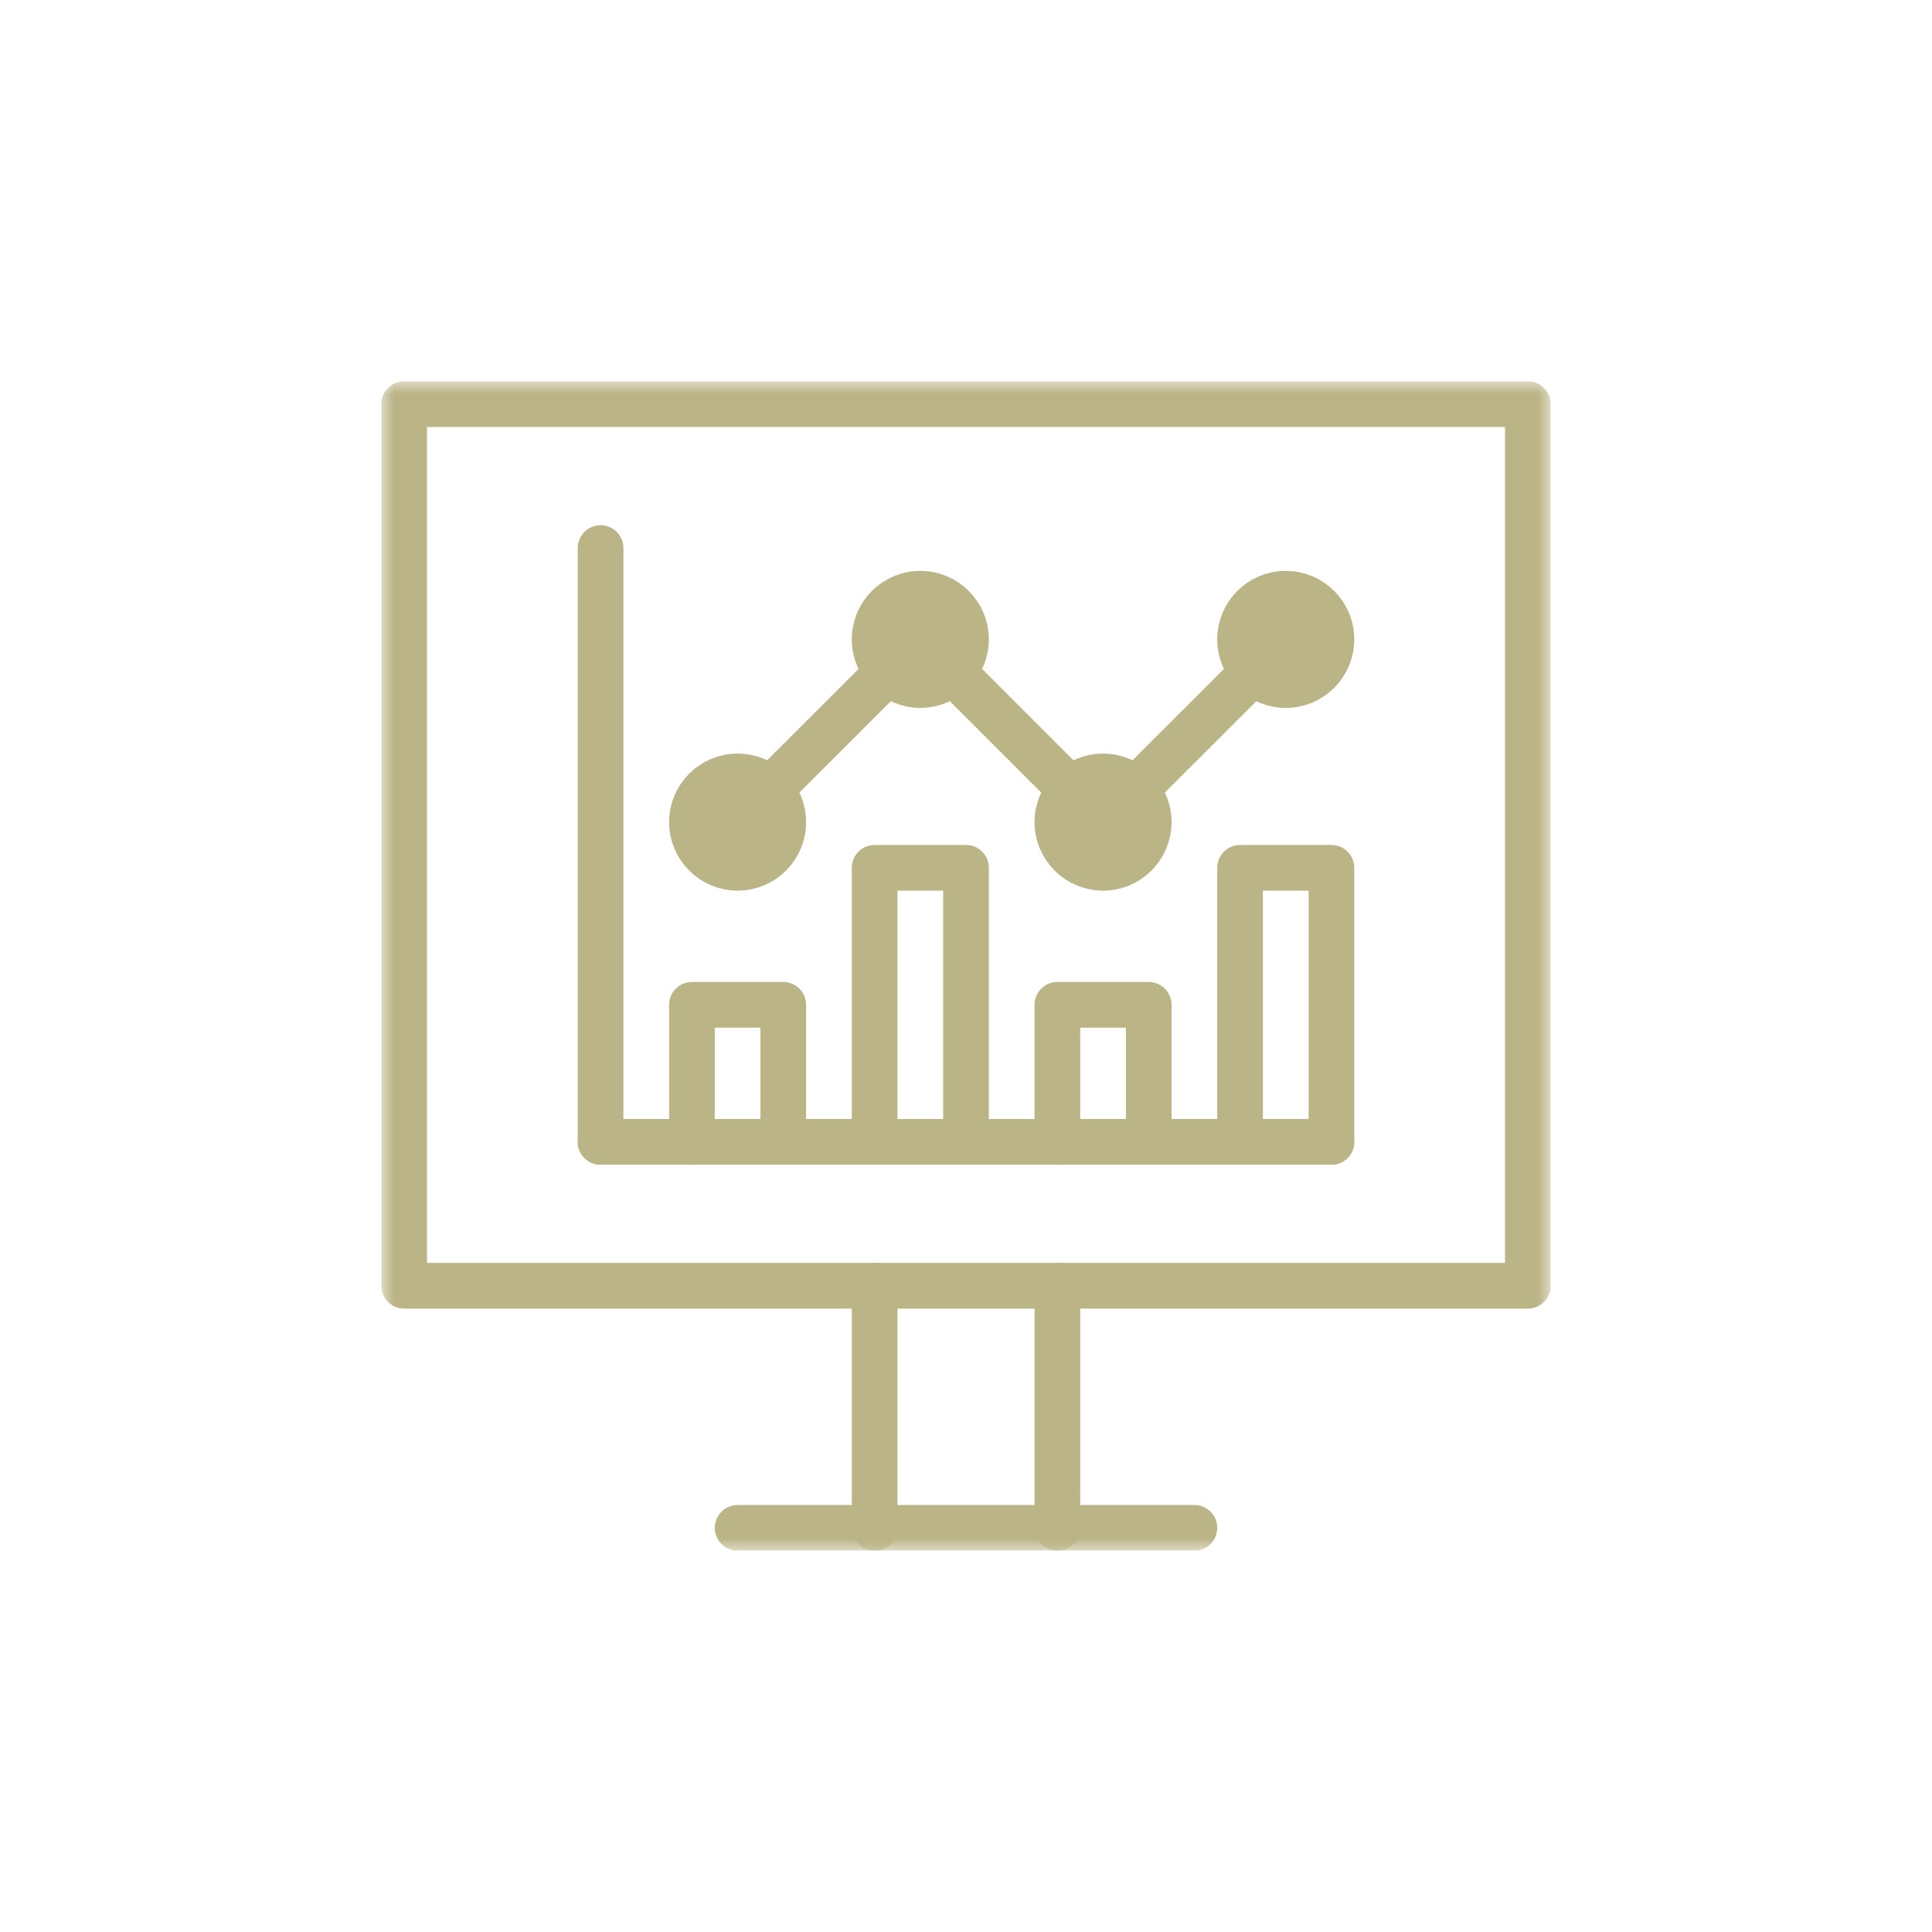 <?xml version="1.0" encoding="UTF-8"?> <svg xmlns="http://www.w3.org/2000/svg" width="76" height="76" viewBox="0 0 76 76" fill="none"><g clip-path="url(#clip0_24_2202)"><mask id="mask0_24_2202" style="mask-type:luminance" maskUnits="userSpaceOnUse" x="15" y="15" width="46" height="46"><path d="M15 15H61V61H15V15Z" fill="white"></path></mask><g mask="url(#mask0_24_2202)"><path d="M60.102 15.898H15.898V50.578H60.102V15.898Z" stroke="#BBB487" stroke-width="1.797" stroke-miterlimit="10" stroke-linecap="round" stroke-linejoin="round"></path><path d="M34.406 50.578V60.102H41.594V50.578" stroke="#BBB487" stroke-width="1.797" stroke-miterlimit="10" stroke-linecap="round" stroke-linejoin="round"></path></g><mask id="mask1_24_2202" style="mask-type:luminance" maskUnits="userSpaceOnUse" x="15" y="15" width="46" height="46"><path d="M15 15H61V61H15V15Z" fill="white"></path></mask><g mask="url(#mask1_24_2202)"><path d="M29.016 60.102H34.406" stroke="#BBB487" stroke-width="1.797" stroke-miterlimit="10" stroke-linecap="round" stroke-linejoin="round"></path></g><mask id="mask2_24_2202" style="mask-type:luminance" maskUnits="userSpaceOnUse" x="15" y="15" width="46" height="46"><path d="M15 15H61V61H15V15Z" fill="white"></path></mask><g mask="url(#mask2_24_2202)"><path d="M46.984 60.102H41.594" stroke="#BBB487" stroke-width="1.797" stroke-miterlimit="10" stroke-linecap="round" stroke-linejoin="round"></path></g><path d="M30.286 31.069L34.933 26.423" stroke="#BBB487" stroke-width="1.797" stroke-miterlimit="10" stroke-linecap="round" stroke-linejoin="round"></path><path d="M37.474 26.423L42.12 31.069" stroke="#BBB487" stroke-width="1.797" stroke-miterlimit="10" stroke-linecap="round" stroke-linejoin="round"></path><path d="M44.661 31.069L49.308 26.423" stroke="#BBB487" stroke-width="1.797" stroke-miterlimit="10" stroke-linecap="round" stroke-linejoin="round"></path><path d="M23.625 44.918H52.375" stroke="#BBB487" stroke-width="1.797" stroke-miterlimit="10" stroke-linecap="round" stroke-linejoin="round"></path><mask id="mask3_24_2202" style="mask-type:luminance" maskUnits="userSpaceOnUse" x="15" y="15" width="46" height="46"><path d="M15 15H61V61H15V15Z" fill="white"></path></mask><g mask="url(#mask3_24_2202)"><path d="M45.188 32.34C45.188 33.332 44.383 34.137 43.391 34.137C42.398 34.137 41.594 33.332 41.594 32.34C41.594 31.347 42.398 30.543 43.391 30.543C44.383 30.543 45.188 31.347 45.188 32.34Z" fill="#BBB487"></path><path d="M45.188 32.34C45.188 33.332 44.383 34.137 43.391 34.137C42.398 34.137 41.594 33.332 41.594 32.34C41.594 31.347 42.398 30.543 43.391 30.543C44.383 30.543 45.188 31.347 45.188 32.34Z" stroke="#BBB487" stroke-width="1.797" stroke-miterlimit="10" stroke-linecap="round" stroke-linejoin="round"></path><path d="M38 25.152C38 26.145 37.196 26.949 36.203 26.949C35.211 26.949 34.406 26.145 34.406 25.152C34.406 24.16 35.211 23.355 36.203 23.355C37.196 23.355 38 24.16 38 25.152Z" fill="#BBB487"></path><path d="M38 25.152C38 26.145 37.196 26.949 36.203 26.949C35.211 26.949 34.406 26.145 34.406 25.152C34.406 24.16 35.211 23.355 36.203 23.355C37.196 23.355 38 24.16 38 25.152Z" stroke="#BBB487" stroke-width="1.797" stroke-miterlimit="10" stroke-linecap="round" stroke-linejoin="round"></path><path d="M30.812 32.34C30.812 33.332 30.008 34.137 29.016 34.137C28.023 34.137 27.219 33.332 27.219 32.34C27.219 31.347 28.023 30.543 29.016 30.543C30.008 30.543 30.812 31.347 30.812 32.34Z" fill="#BBB487"></path><path d="M30.812 32.34C30.812 33.332 30.008 34.137 29.016 34.137C28.023 34.137 27.219 33.332 27.219 32.34C27.219 31.347 28.023 30.543 29.016 30.543C30.008 30.543 30.812 31.347 30.812 32.34Z" stroke="#BBB487" stroke-width="1.797" stroke-miterlimit="10" stroke-linecap="round" stroke-linejoin="round"></path><path d="M52.375 25.152C52.375 26.145 51.571 26.949 50.578 26.949C49.586 26.949 48.781 26.145 48.781 25.152C48.781 24.16 49.586 23.355 50.578 23.355C51.571 23.355 52.375 24.16 52.375 25.152Z" fill="#BBB487"></path><path d="M52.375 25.152C52.375 26.145 51.571 26.949 50.578 26.949C49.586 26.949 48.781 26.145 48.781 25.152C48.781 24.16 49.586 23.355 50.578 23.355C51.571 23.355 52.375 24.16 52.375 25.152Z" stroke="#BBB487" stroke-width="1.797" stroke-miterlimit="10" stroke-linecap="round" stroke-linejoin="round"></path><path d="M23.625 44.918V21.559" stroke="#BBB487" stroke-width="1.797" stroke-miterlimit="10" stroke-linecap="round" stroke-linejoin="round"></path><path d="M27.219 44.918V39.527H30.812V44.918" stroke="#BBB487" stroke-width="1.797" stroke-miterlimit="10" stroke-linecap="round" stroke-linejoin="round"></path><path d="M34.406 44.918V34.137H38V44.918" stroke="#BBB487" stroke-width="1.797" stroke-miterlimit="10" stroke-linecap="round" stroke-linejoin="round"></path><path d="M41.594 44.918V39.527H45.188V44.918" stroke="#BBB487" stroke-width="1.797" stroke-miterlimit="10" stroke-linecap="round" stroke-linejoin="round"></path><path d="M48.781 44.918V34.137H52.375V44.918" stroke="#BBB487" stroke-width="1.797" stroke-miterlimit="10" stroke-linecap="round" stroke-linejoin="round"></path></g></g><defs><clipPath id="clip0_24_2202"><rect width="46" height="46" fill="white" transform="translate(15 15)"></rect></clipPath></defs></svg> 